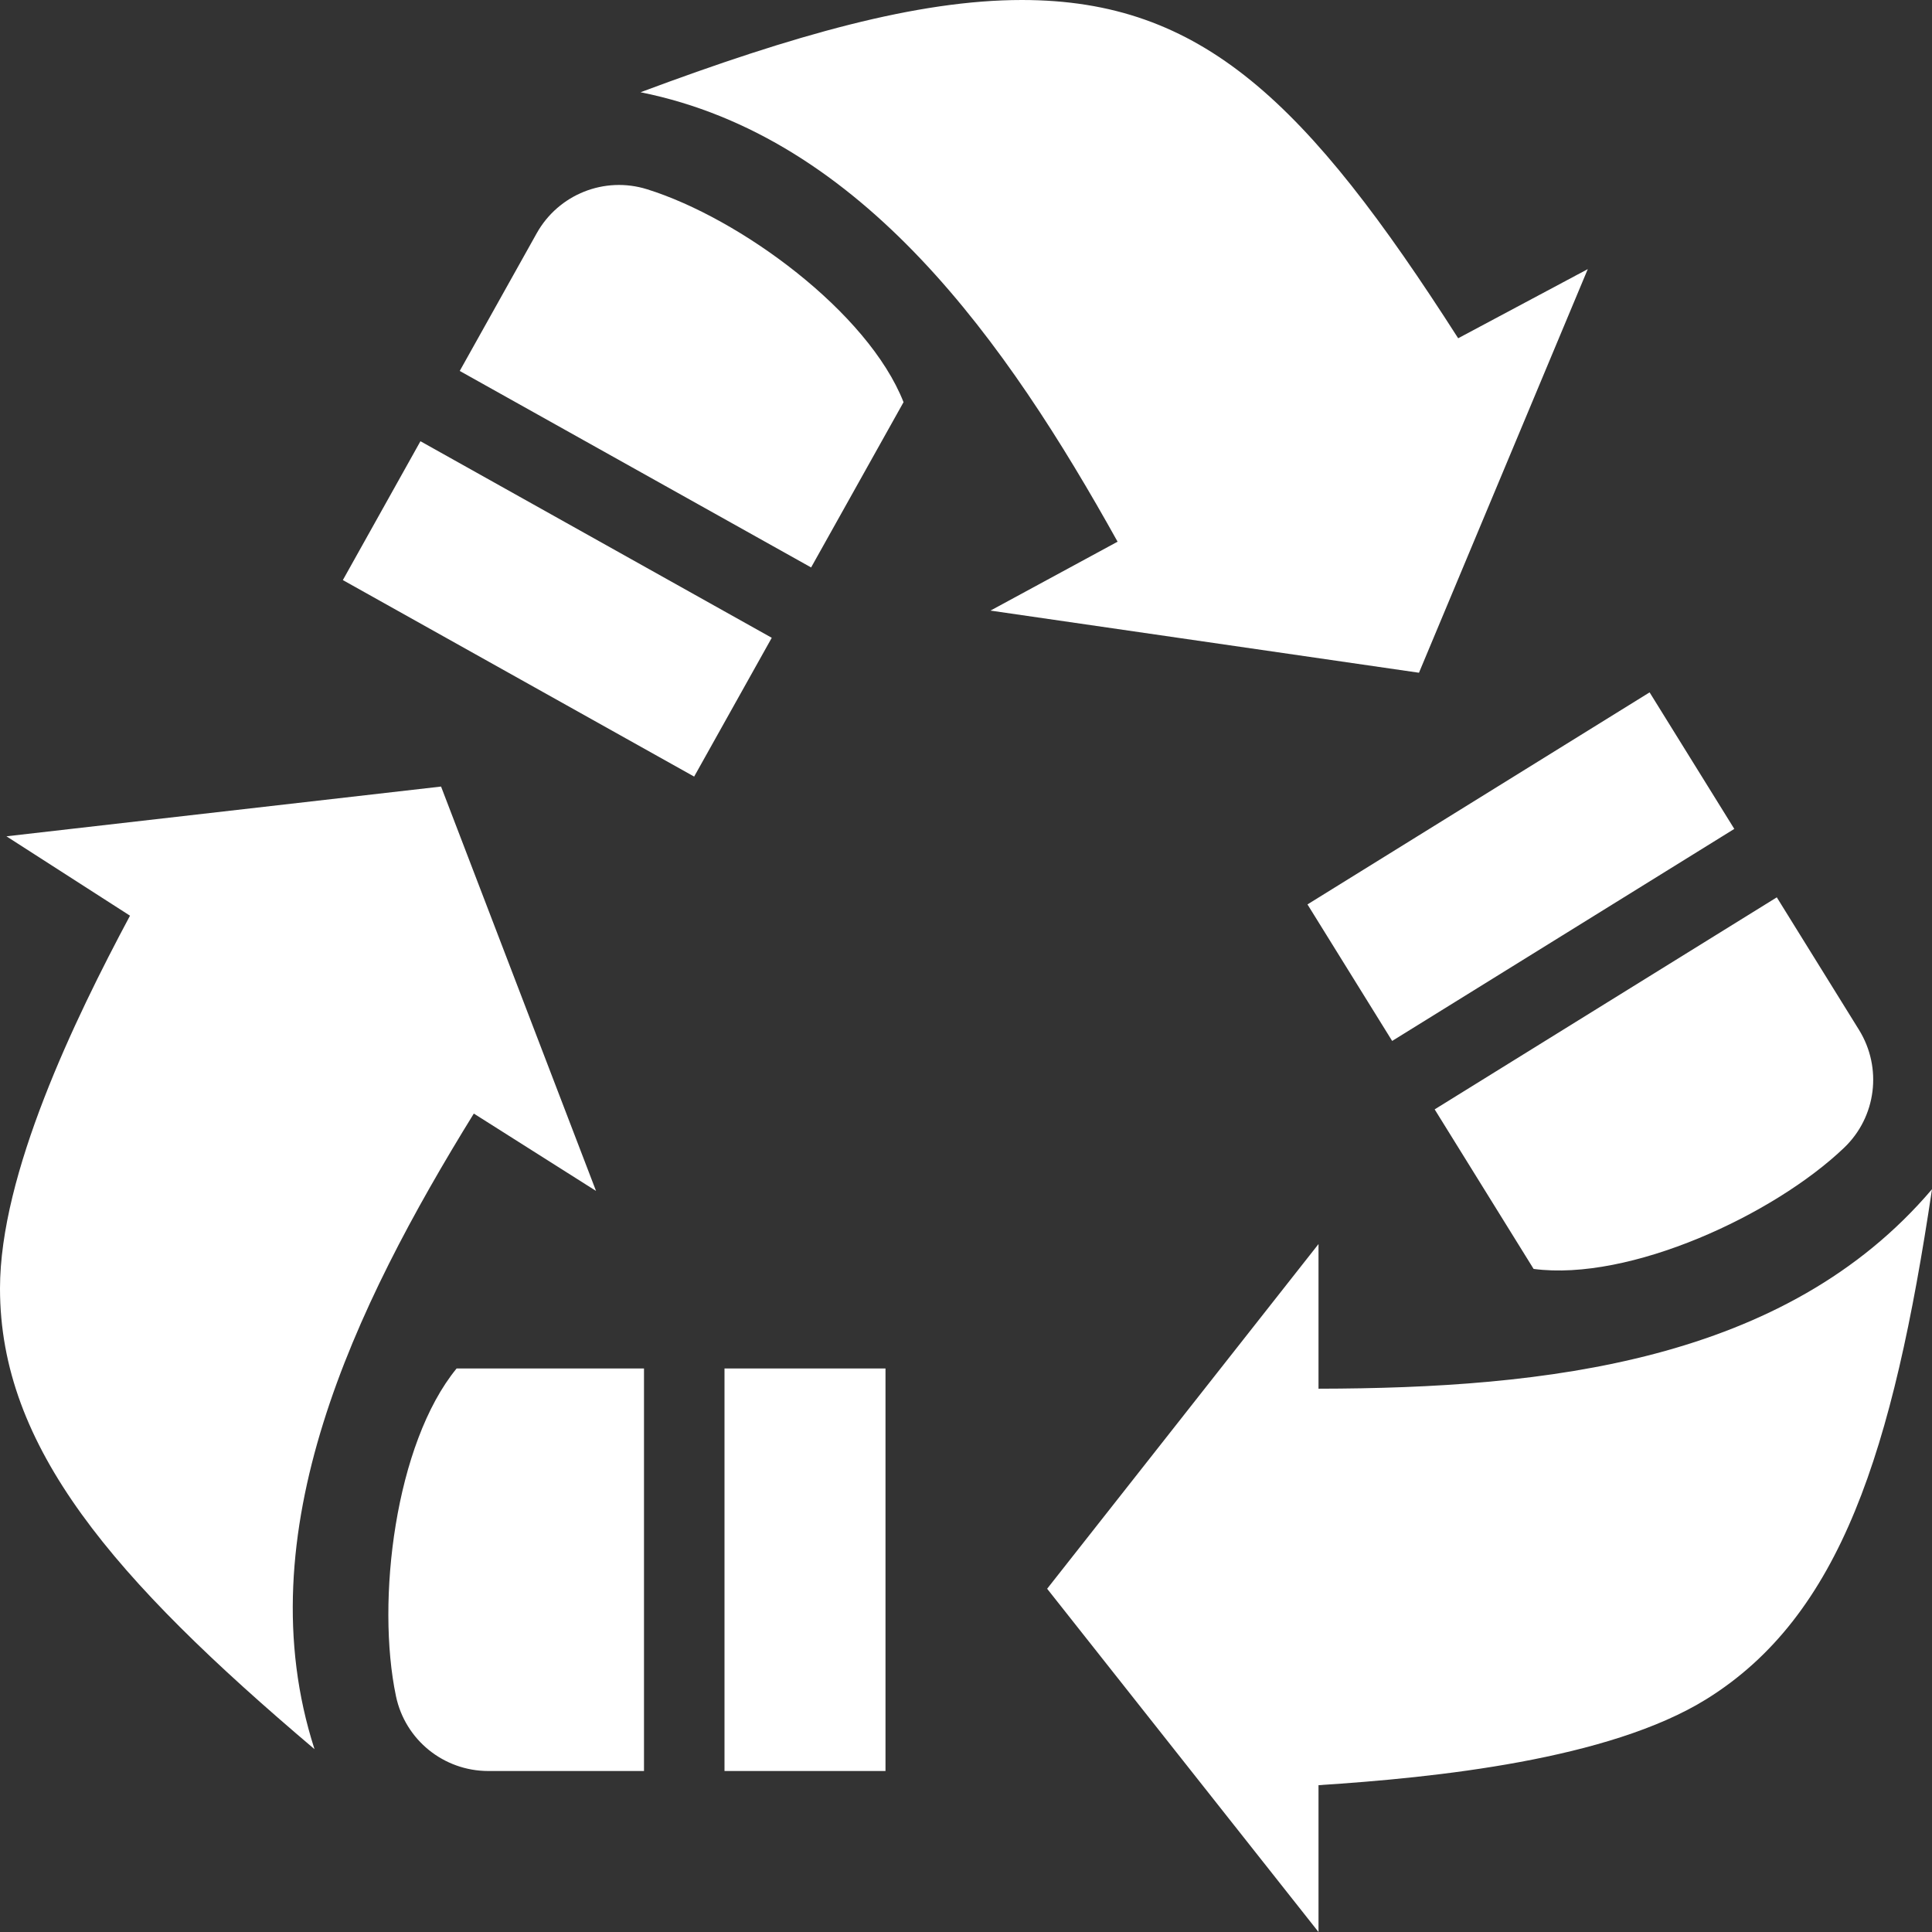 <svg xmlns="http://www.w3.org/2000/svg" width="124" height="124" viewBox="0 0 124 124" fill="none"><rect x="0" y="0" width="124" height="124" fill="#333333" stroke="none"/><g clip-path="url(#clip0_1599_21)"><path d="M41.333 113.667H31.341C28.474 113.667 26.004 111.667 25.415 108.867C24.128 102.749 25.363 92.644 29.305 87.833H41.333V113.667ZM30.411 71.471L38.254 76.436L28.308 50.483L0.413 53.676L8.344 58.771C4.774 65.446 0 75.351 0 82.698C0 92.876 7.249 101.303 20.186 112.266C15.717 98.415 22.749 83.881 30.411 71.471ZM46.5 113.667H56.833V87.833H46.5V113.667ZM91.073 43.178L101.907 17.272L93.589 21.71C83.876 6.536 77.149 0 65.586 0C58.869 0 50.949 2.248 41.111 5.921C55.387 8.789 64.635 22.02 71.729 34.767L63.571 39.189L91.073 43.178ZM84.625 89.13V79.846L67.208 101.969L84.625 124V114.576C92.184 114.09 103.261 112.933 109.507 109.063C118.156 103.7 121.494 93.098 124 76.327C114.581 87.415 99.205 89.104 84.625 89.13ZM52.059 36.42L57.991 25.813C55.717 20.026 47.497 14.007 41.53 12.147C38.797 11.294 35.846 12.472 34.446 14.973L29.507 23.808L52.059 36.42ZM26.985 28.319L22.005 37.231L44.552 49.843L49.533 40.935L26.985 28.319ZM111.311 53.201L105.875 44.438L83.917 58.047L89.352 66.81L111.311 53.201ZM119.314 66.097L114.039 57.593L92.08 71.202L98.43 81.442C104.594 82.258 113.837 77.986 118.358 73.666C120.43 71.688 120.823 68.536 119.314 66.097Z" fill="white"></path></g><defs><clipPath id="clip0_1599_21"><rect width="124" height="124" fill="white"></rect></clipPath></defs></svg>